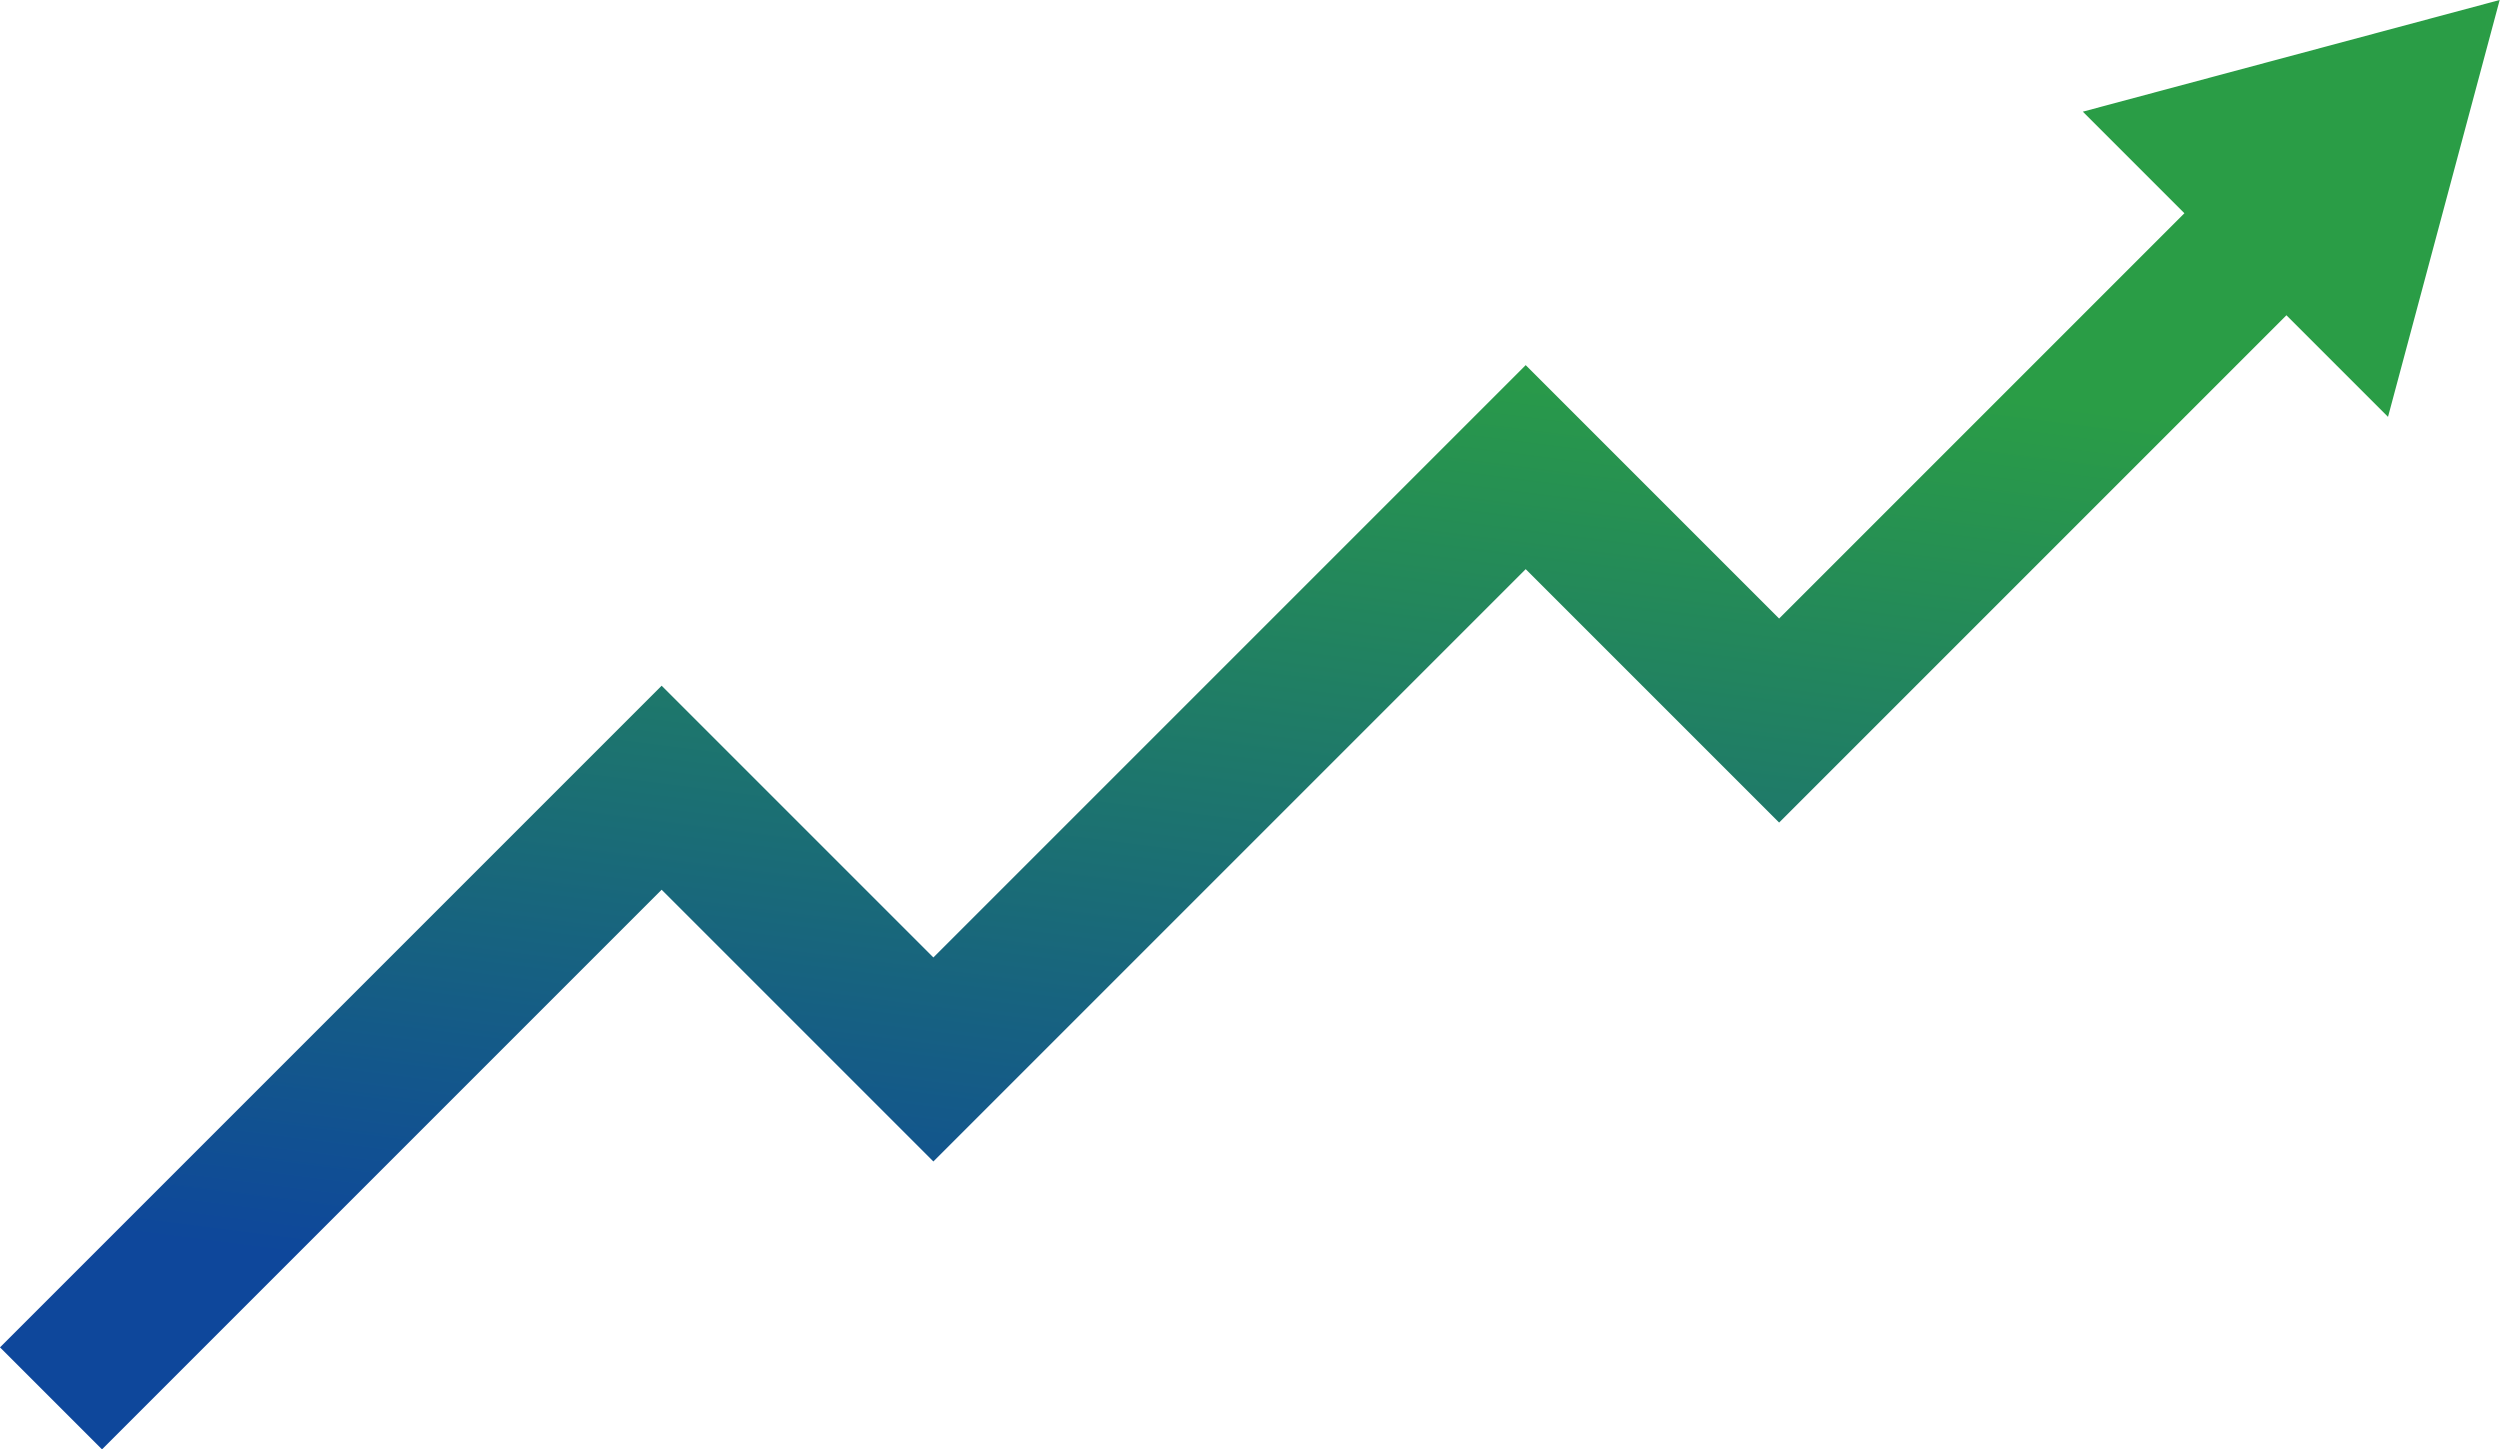 <?xml version="1.0" encoding="UTF-8"?> <svg xmlns="http://www.w3.org/2000/svg" width="1787" height="1036" viewBox="0 0 1787 1036" fill="none"><path d="M1786.77 0L1706.95 297.97L1634.33 225.35L1271.71 587.969L1090.57 406.83L667.18 830.219L472.94 635.979L72.92 1036.01L0 963.09L472.94 490.15L667.18 684.39L1090.57 261L1271.71 442.14L1561.41 152.435L1488.8 79.82L1786.77 0Z" fill="url(#paint0_linear_410_849)"></path><defs><linearGradient id="paint0_linear_410_849" x1="597.295" y1="948.283" x2="694.752" y2="188.761" gradientUnits="userSpaceOnUse"><stop offset="0" stop-color="#0E479B"></stop><stop offset="1" stop-color="#2A9D46"></stop></linearGradient></defs></svg> 